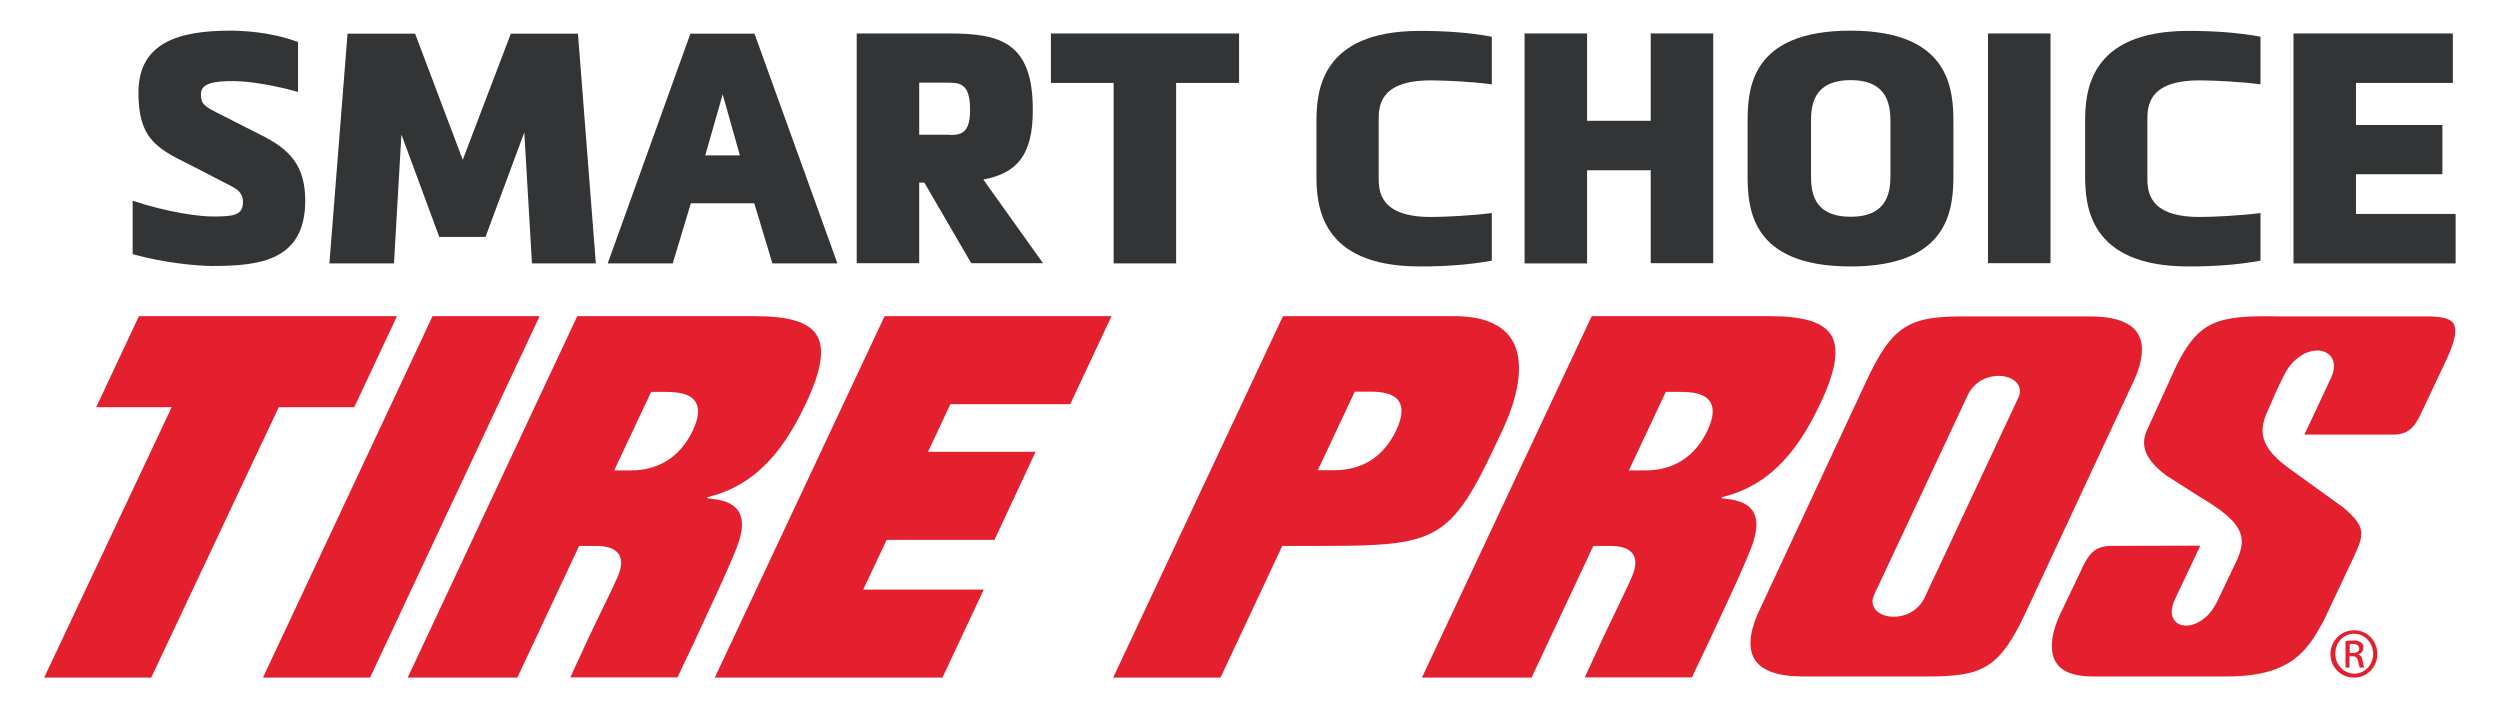 <?xml version="1.0" encoding="utf-8"?>
<!-- Generator: Adobe Illustrator 27.2.0, SVG Export Plug-In . SVG Version: 6.00 Build 0)  -->
<svg version="1.1" id="Layer_1" xmlns="http://www.w3.org/2000/svg" xmlns:xlink="http://www.w3.org/1999/xlink" x="0px" y="0px"
	 viewBox="0 0 1076.2 305.7" style="enable-background:new 0 0 1076.2 305.7;" xml:space="preserve">
<style type="text/css">
	.st0{fill:#323436;}
	.st1{fill:#E4202F;}
</style>
<g>
	<path class="st1" d="M1013.4,271.3c5.6,0,10,4.5,10,10.2c0,5.7-4.4,10.2-10.1,10.2c-5.6,0-10.1-4.5-10.1-10.2
		C1003.3,275.8,1007.8,271.3,1013.4,271.3L1013.4,271.3L1013.4,271.3z M1013.4,272.8c-4.5,0-8.1,3.8-8.1,8.6c0,4.8,3.7,8.6,8.2,8.6
		c4.5,0,8.1-3.8,8.1-8.6C1021.6,276.7,1017.9,272.8,1013.4,272.8L1013.4,272.8L1013.4,272.8z M1011.5,287.4h-1.8V276
		c0.9-0.1,1.9-0.3,3.2-0.3c1.7,0,2.9,0.4,3.5,0.9c0.7,0.5,1,1.3,1,2.3c0,1.5-1,2.4-2.2,2.8v0.1c1,0.2,1.7,1.1,1.9,2.8
		c0.3,1.8,0.5,2.4,0.7,2.8h-1.9c-0.3-0.4-0.5-1.4-0.8-2.9c-0.3-1.4-1-2-2.4-2h-1.3V287.4L1011.5,287.4z M1011.5,281.1h1.3
		c1.5,0,2.8-0.5,2.8-1.9c0-1-0.7-2-2.8-2c-0.6,0-1,0-1.3,0.1V281.1L1011.5,281.1z"/>
	<path class="st1" d="M601,185.3c-5.3,11.2-14.4,17.1-26.5,17.1h-1.6h-5.6l15.9-33.8l0,0v0h6.9c0.2,0,0.4,0,0.6,0
		c4.7,0.1,9.5,0.9,11.6,4.3C604,175.8,603.6,179.8,601,185.3L601,185.3z M650.8,146.2c-4.2-6.7-12.6-10.1-24.9-10.1h-73.6
		l-73.1,155.6h46.2L552,235h18.2c42.2,0,52-2,66.8-29.7c3.9-7.4,6.3-12.8,9.5-19.5C654.6,168.7,656.1,154.7,650.8,146.2L650.8,146.2
		z"/>
	<path class="st1" d="M1043.2,175.9l10.1-21.4c3.5-7.5,4.5-12.6,2.9-15.2c-2-3.2-8.6-3.2-15.6-3.1l-1.9,0l-58,0
		c-26.3-0.5-34.2,1.9-43.8,21.2L924.3,185c-3.2,6.9-0.7,12.9,8.1,19.6c0.3,0.2,14.9,9.5,14.9,9.5c18.5,10.9,19.9,17,15.9,26.5
		l-8.7,18.2c-3.4,7.3-9,10.2-12.7,10.5c-2.6,0.2-4.7-0.7-5.9-2.5c-1.1-1.6-1.8-4.5,0.6-9.3l10.7-22.6l-38.3,0.1
		c-7.7,0-9.9,4.2-12.6,9.5l-0.2,0.4l-0.1,0.4l-9.3,19.4c-3.9,8.5-4.5,16-1.6,20.5c2.5,4,7.8,6,15.6,6h0.1h58.1
		c28.3,0,34.9-12.2,41.4-24l0.2-0.4l12.4-26.3c4.7-10.2,6.2-13.3-4.1-22v0c0,0-15.5-11.2-23.3-16.8c-15.5-11.1-12.1-18.8-8.4-26.9
		c0,0,2.7-6.6,6.3-13.6c4.5-8.8,12.8-12,17.8-9.5c2.9,1.4,5,5.1,2.2,11.1L992,187.1h38.3C1038,187.1,1040.3,182.2,1043.2,175.9"/>
	<path class="st1" d="M708.4,202.5h-7.2l15.9-33.8h5.9c5.2,0,10.8,0.5,13.2,4.3c1.8,2.8,1.4,6.9-1.2,12.4
		C729.7,196.5,720.5,202.5,708.4,202.5 M754.9,232.8c1.7-5.6,1.6-9.9-0.4-12.9c-1.9-2.8-5.5-4.5-10.9-5.1l-2.5-0.3l0.2-0.5l0.8-0.2
		c21.3-5.4,33-21.9,41.7-40.5c6.6-14,8-23.5,4.4-29.2c-3.5-5.4-11.8-8-26.2-8h-76.8l-73.1,155.6h47.2l26.6-56.7h7.2
		c5.1,0,8.3,1.2,9.9,3.6c1.5,2.4,1.3,5.6-0.6,9.9c-2.8,6.3-4.6,9.8-6.7,14.3c-2.8,5.7-6.2,12.8-13.5,28.8h46.2
		c0.9-2.2,3.1-6.6,6.5-13.8C741.9,262.8,752.7,240.1,754.9,232.8"/>
	<path class="st1" d="M271.6,202.5h-7.2l15.9-33.8h5.9c5.2,0,10.8,0.5,13.2,4.3c1.8,2.8,1.4,6.9-1.2,12.4
		C292.9,196.5,283.7,202.5,271.6,202.5 M318.2,232.8c1.7-5.6,1.6-9.9-0.4-12.9c-1.9-2.8-5.5-4.5-10.9-5.1l-2.5-0.3l0.2-0.5l0.8-0.2
		c21.3-5.4,33-21.9,41.7-40.5c6.6-14,8-23.5,4.4-29.2c-3.5-5.4-11.8-8-26.2-8h-76.8l-73,155.6h47.2l26.6-56.7h7.2
		c5.1,0,8.3,1.2,9.9,3.6c1.5,2.4,1.3,5.6-0.6,9.9c-2.8,6.3-4.6,9.8-6.8,14.3c-2.8,5.7-6.2,12.8-13.5,28.8h46.2
		c0.9-2.2,3.1-6.6,6.5-13.8C305.1,262.8,315.9,240.1,318.2,232.8"/>
	<polygon class="st1" points="152.5,175.3 170.9,136.1 59.8,136.1 41.4,175.3 73.9,175.3 19,291.7 65.1,291.7 120,175.3 
		152.5,175.3 	"/>
	<polygon class="st1" points="186.2,136.1 113.2,291.7 159.3,291.7 232.3,136.1 186.2,136.1 	"/>
	<polygon class="st1" points="380.8,136.1 307.7,291.7 405.7,291.7 423.5,253.8 371.6,253.8 381.7,232.4 428.1,232.4 445.8,194.5 
		399.5,194.5 409.1,174 460.7,174 478.5,136.1 380.8,136.1 	"/>
	<path class="st1" d="M828.3,257.7c-3,5.6-8.4,7.8-13.1,7.8c-2,0-3.9-0.4-5.4-1.2c-3.4-1.7-4.6-4.8-3.1-8.1l20-42.6l20.6-44
		c3-5.6,8.4-7.8,13.1-7.8c2,0,3.9,0.4,5.4,1.2c3.4,1.7,4.6,4.8,3.1,8.1L828.3,257.7L828.3,257.7z M920.1,143.3
		c-3.1-4.7-10-7.1-20.5-7.1h-53.9c-23.5,0-30.9,3.3-42.4,28.1l0,0l-46.8,100.3c-3.6,8.5-3.9,15.1-1,19.5c3.1,4.7,10,7.1,20.5,7.1
		h53.9c23.5,0,30.9-3.3,42.4-28.1l0,0l46.8-100.3C922.7,154.3,923,147.7,920.1,143.3L920.1,143.3z"/>
</g>
<g>
	<path class="st0" d="M128.4,39.6c-15.2-4.3-25.7-4.7-27.8-4.7c-8.2,0-14.1,0.8-14.1,5.6c0,3.8,0.8,4.9,6.7,7.9l19.1,9.7
		c12.1,6,19.1,12.9,19.1,28.2c0,25.7-19.2,28.2-39.9,28.2c-6.5,0-20.9-1.3-34.4-5.1v-23c15.3,5.1,28.7,6.8,34.4,6.8
		c8.9,0,13.1-0.4,13.1-6.3c0-4-2.8-5.6-5.1-6.8l-17.8-9.2C66.6,63.6,59.6,59,59.6,39.8c0-21.8,18-26.6,39.5-26.6
		c4.2,0,17,0.3,29.2,4.9V39.6z"/>
	<path class="st0" d="M225.7,57L209,102h-19.9l-16.3-44.1l-3.2,55.5h-27.8l7.8-98.9h29.1l20.5,54.3l20.7-54.3h28.9l7.7,98.9H229
		L225.7,57z"/>
	<path class="st0" d="M360.5,113.4h-28l-7.8-25.9h-27.3l-7.8,25.9h-28l35.6-98.9h27.6L360.5,113.4z M311.1,40.6l-7.5,26.3h14.9
		L311.1,40.6z"/>
	<path class="st0" d="M423.3,77.3l25.7,36h-30.9l-20.2-34.7h-2.2v34.7h-26.9V14.4h39.9c22.1,0,35.9,4,35.9,32.8
		C444.7,67.5,437.2,74.6,423.3,77.3z M408.8,58.1c5.1,0,8.8-0.8,8.8-10.9c0-10.3-3.6-11.6-8.8-11.6h-13.1v22.4H408.8z"/>
	<path class="st0" d="M479.4,35.7h-27V14.4h81v21.3h-27.1v77.7h-26.9V35.7z"/>
	<path class="st0" d="M593.5,76.1c0,5.8,0,17.3,22.5,17.3c5.8,0,18.1-0.6,26.2-1.7v20.5c-9.7,1.8-19.9,2.5-31,2.5
		c-43,0-44.5-26.4-44.5-39.2v-23c0-12.8,1.5-39.2,44.5-39.2c11.1,0,21.3,0.7,31,2.5v20.5c-8.1-1.1-20.3-1.7-26.2-1.7
		c-22.5,0-22.5,11.4-22.5,17.3V76.1z"/>
	<path class="st0" d="M710.6,73.3h-27.4v40.1h-26.9V14.4h26.9V52h27.4V14.4h26.9v98.9h-26.9V73.3z"/>
	<path class="st0" d="M840.9,75c0,14.2-1.1,39.7-44.3,39.7c-43.1,0-44.3-25.2-44.3-39.5V52.7c0-14.2,1.1-39.5,44.3-39.5
		c43.1,0,44.3,25.5,44.3,39.7V75z M813.8,52.9c0-6.5-0.4-18.4-17.1-18.4s-17.1,11.7-17.1,18.2v22.4c0,6.7,0.4,18.2,17.1,18.2
		s17.1-11.8,17.1-18.4V52.9z"/>
	<path class="st0" d="M855.8,14.4h26.9v98.9h-26.9V14.4z"/>
	<path class="st0" d="M924.4,76.1c0,5.8,0,17.3,22.5,17.3c5.8,0,18.1-0.6,26.2-1.7v20.5c-9.7,1.8-19.9,2.5-31,2.5
		c-43,0-44.5-26.4-44.5-39.2v-23c0-12.8,1.5-39.2,44.5-39.2c11.1,0,21.3,0.7,31,2.5v20.5c-8.1-1.1-20.3-1.7-26.2-1.7
		c-22.5,0-22.5,11.4-22.5,17.3V76.1z"/>
	<path class="st0" d="M987.3,113.4V14.4h68.6v21.3h-41.7v18.1h37.2V75h-37.2v17.1h42.9v21.3H987.3z"/>
</g>
</svg>
